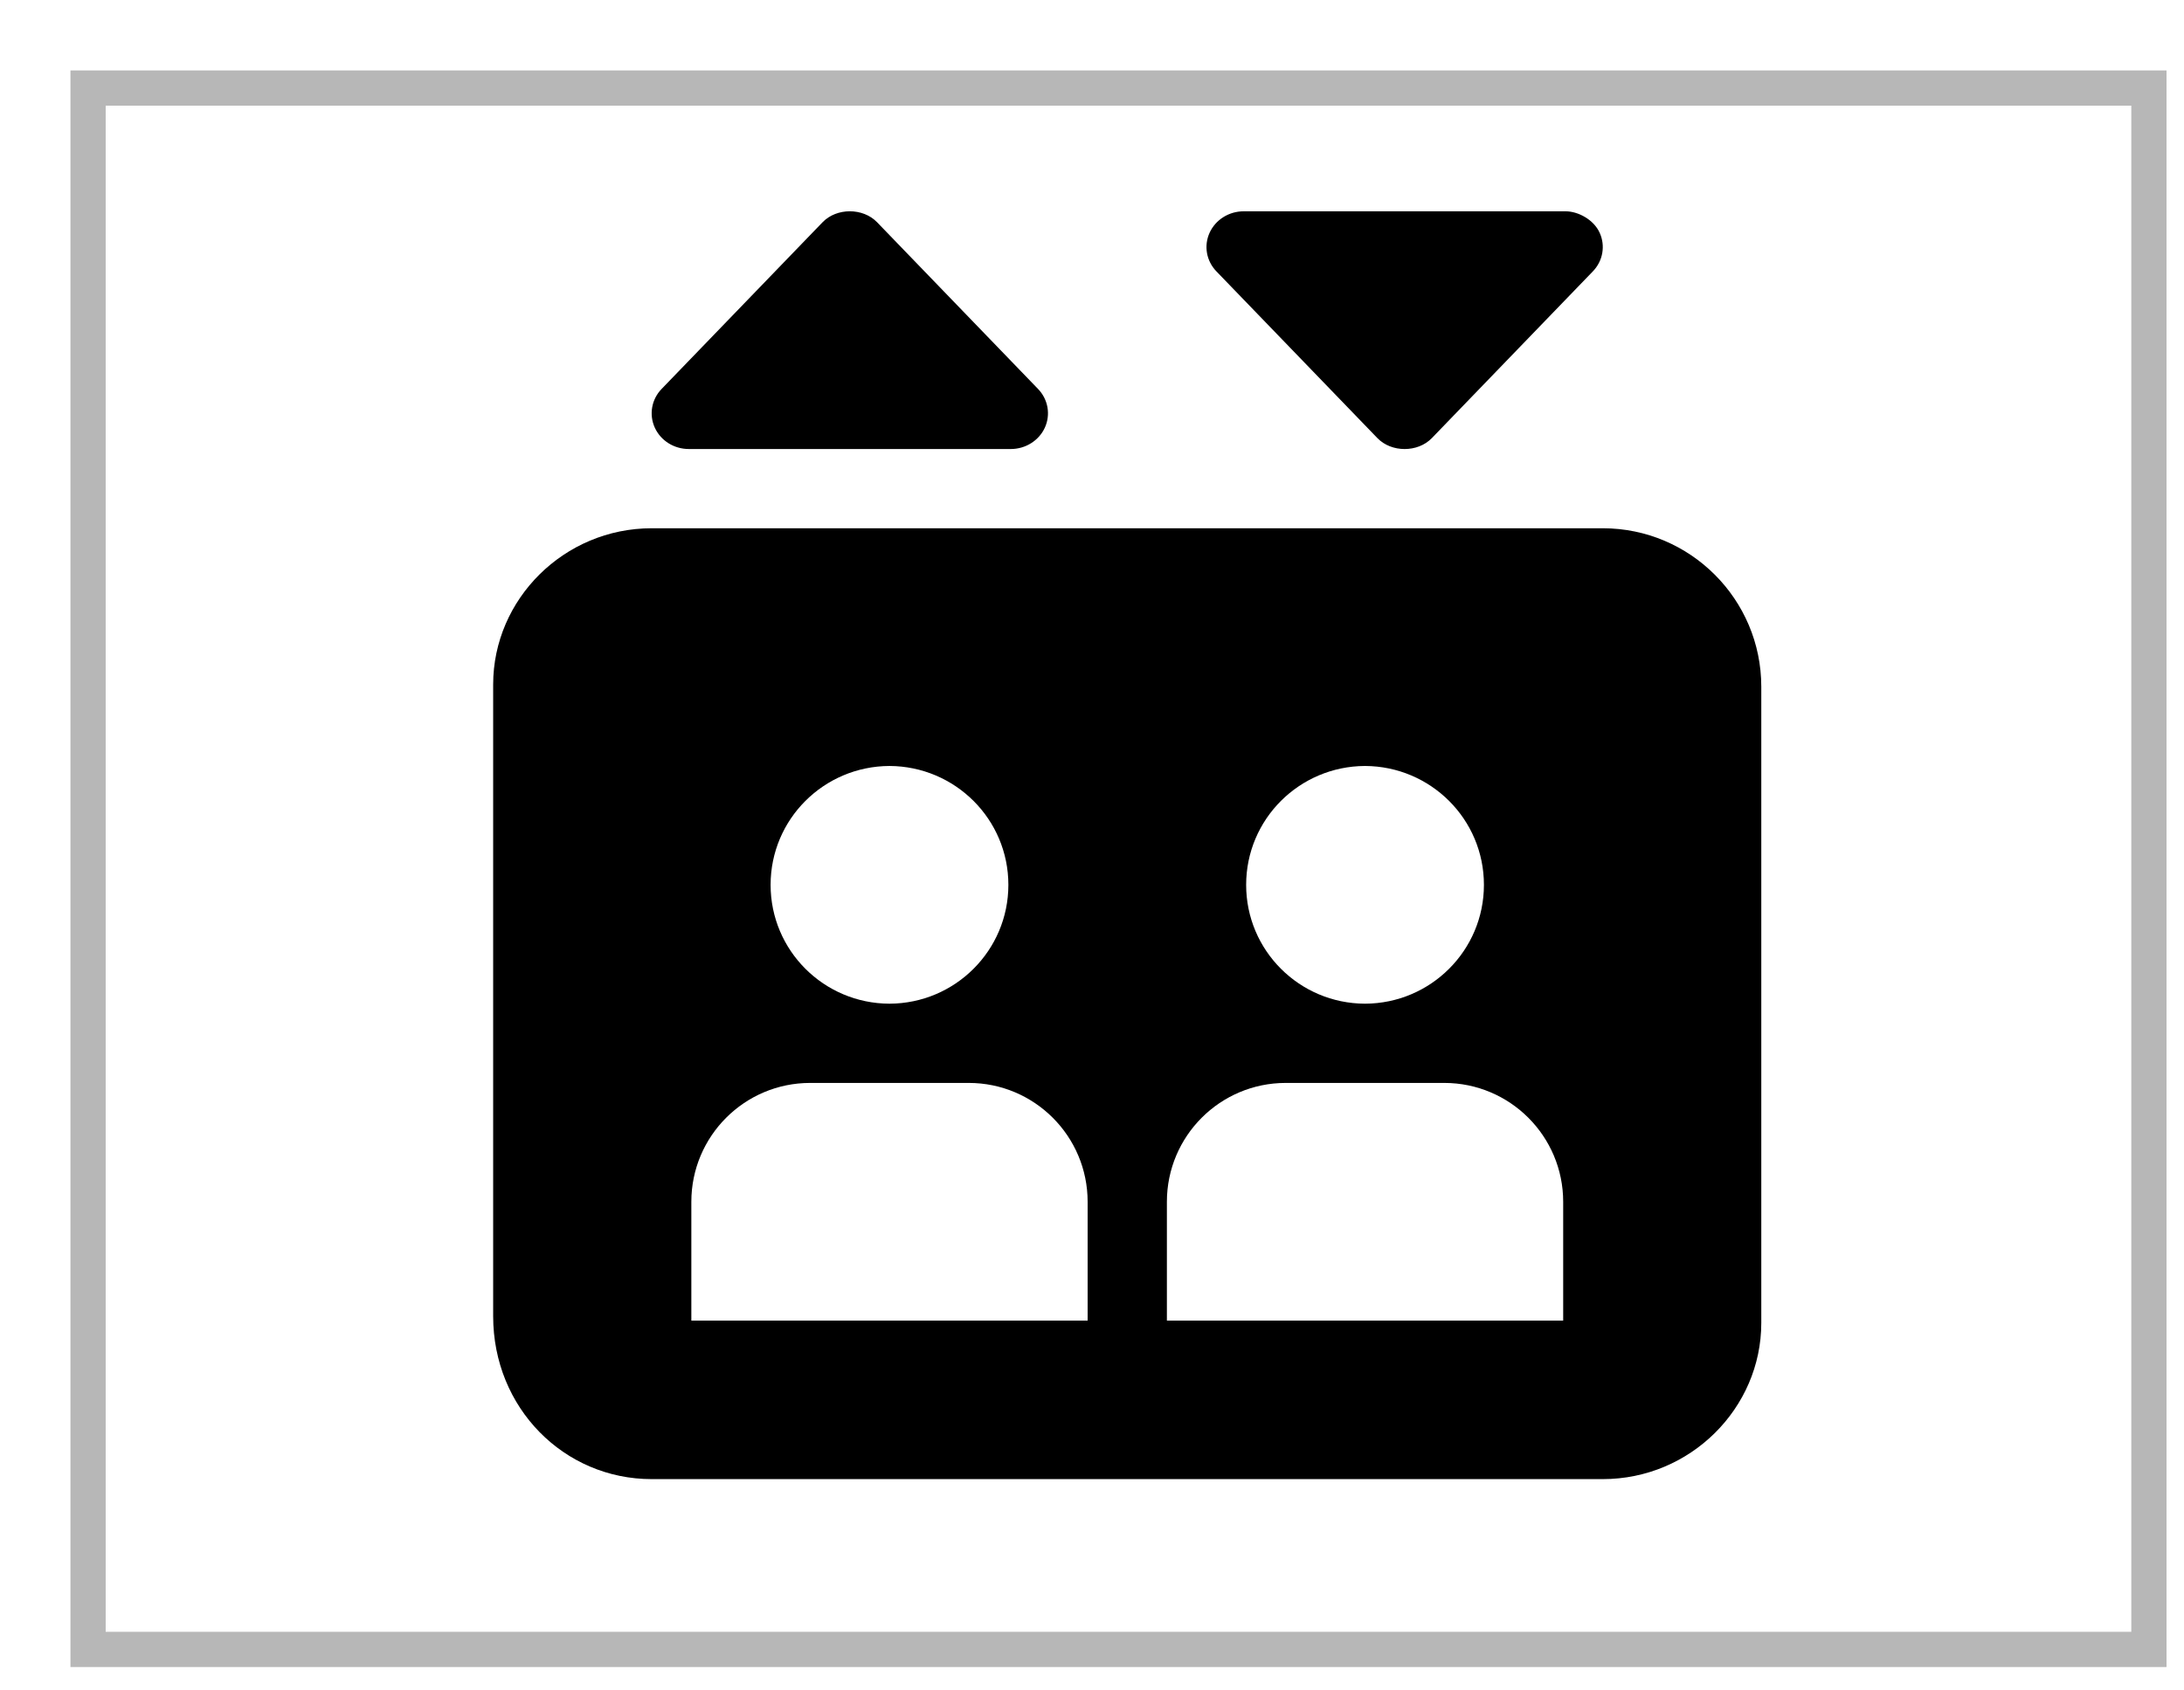 <?xml version="1.0" encoding="UTF-8"?><svg version="1.1" width="31px" height="24px" viewBox="0 0 31.0 24.0" xmlns="http://www.w3.org/2000/svg" xmlns:xlink="http://www.w3.org/1999/xlink"><defs><clipPath id="i0"><path d="M15.75,4.5 C16.991,4.5 18,5.509 18,6.75 L18,15.782 C18,16.993 16.993,18 15.75,18 L2.25,18 C1.007,18 0,16.991 0,15.687 L0,6.718 C0,5.507 1.007,4.5 2.25,4.5 Z M6.75,12.375 L4.5,12.375 C3.568,12.375 2.813,13.131 2.813,14.063 L2.813,15.75 L8.438,15.75 L8.438,14.063 C8.438,13.131 7.682,12.375 6.75,12.375 Z M13.5,12.375 L11.25,12.375 C10.318,12.375 9.563,13.131 9.563,14.063 L9.563,15.75 L15.188,15.75 L15.188,14.063 C15.188,13.131 14.432,12.375 13.5,12.375 Z M12.375,7.875 C11.443,7.879 10.688,8.631 10.688,9.563 C10.688,10.494 11.443,11.247 12.375,11.25 C13.308,11.247 14.063,10.493 14.063,9.563 C14.063,8.631 13.307,7.879 12.375,7.875 Z M5.625,7.875 C4.693,7.879 3.938,8.631 3.938,9.563 C3.938,10.494 4.693,11.247 5.625,11.25 C6.558,11.247 7.313,10.493 7.313,9.563 C7.313,8.631 6.557,7.879 5.625,7.875 Z M4.676,0.155 C4.876,-0.052 5.249,-0.052 5.449,0.155 L7.734,2.522 C7.877,2.67 7.915,2.886 7.831,3.071 C7.747,3.255 7.557,3.375 7.348,3.375 L2.777,3.375 C2.567,3.375 2.378,3.256 2.294,3.071 C2.21,2.886 2.248,2.67 2.391,2.522 Z M15.223,9.66797429e-05 C15.402,9.66797429e-05 15.623,0.12 15.706,0.305 C15.79,0.49 15.752,0.705 15.609,0.853 L13.324,3.22 C13.124,3.427 12.751,3.427 12.551,3.22 L10.266,0.853 C10.123,0.705 10.085,0.49 10.169,0.305 C10.253,0.12 10.443,9.66797429e-05 10.652,9.66797429e-05 Z"></path></clipPath></defs><g transform="translate(1.0 1.0)"><g transform="translate(0.25 0.25)"><polygon points="0,0 29.252,0 29.252,22.168 0,22.168 0,0 0,0" stroke="rgba(112, 112, 112, 0.5)" stroke-width="0.5" fill="none" stroke-miterlimit="10"></polygon></g><g transform="translate(6.0 2.0)"><g clip-path="url(#i0)"><polygon points="0,0 18,0 18,18 0,18 0,0" stroke="none" fill="#000000"></polygon></g></g></g></svg>